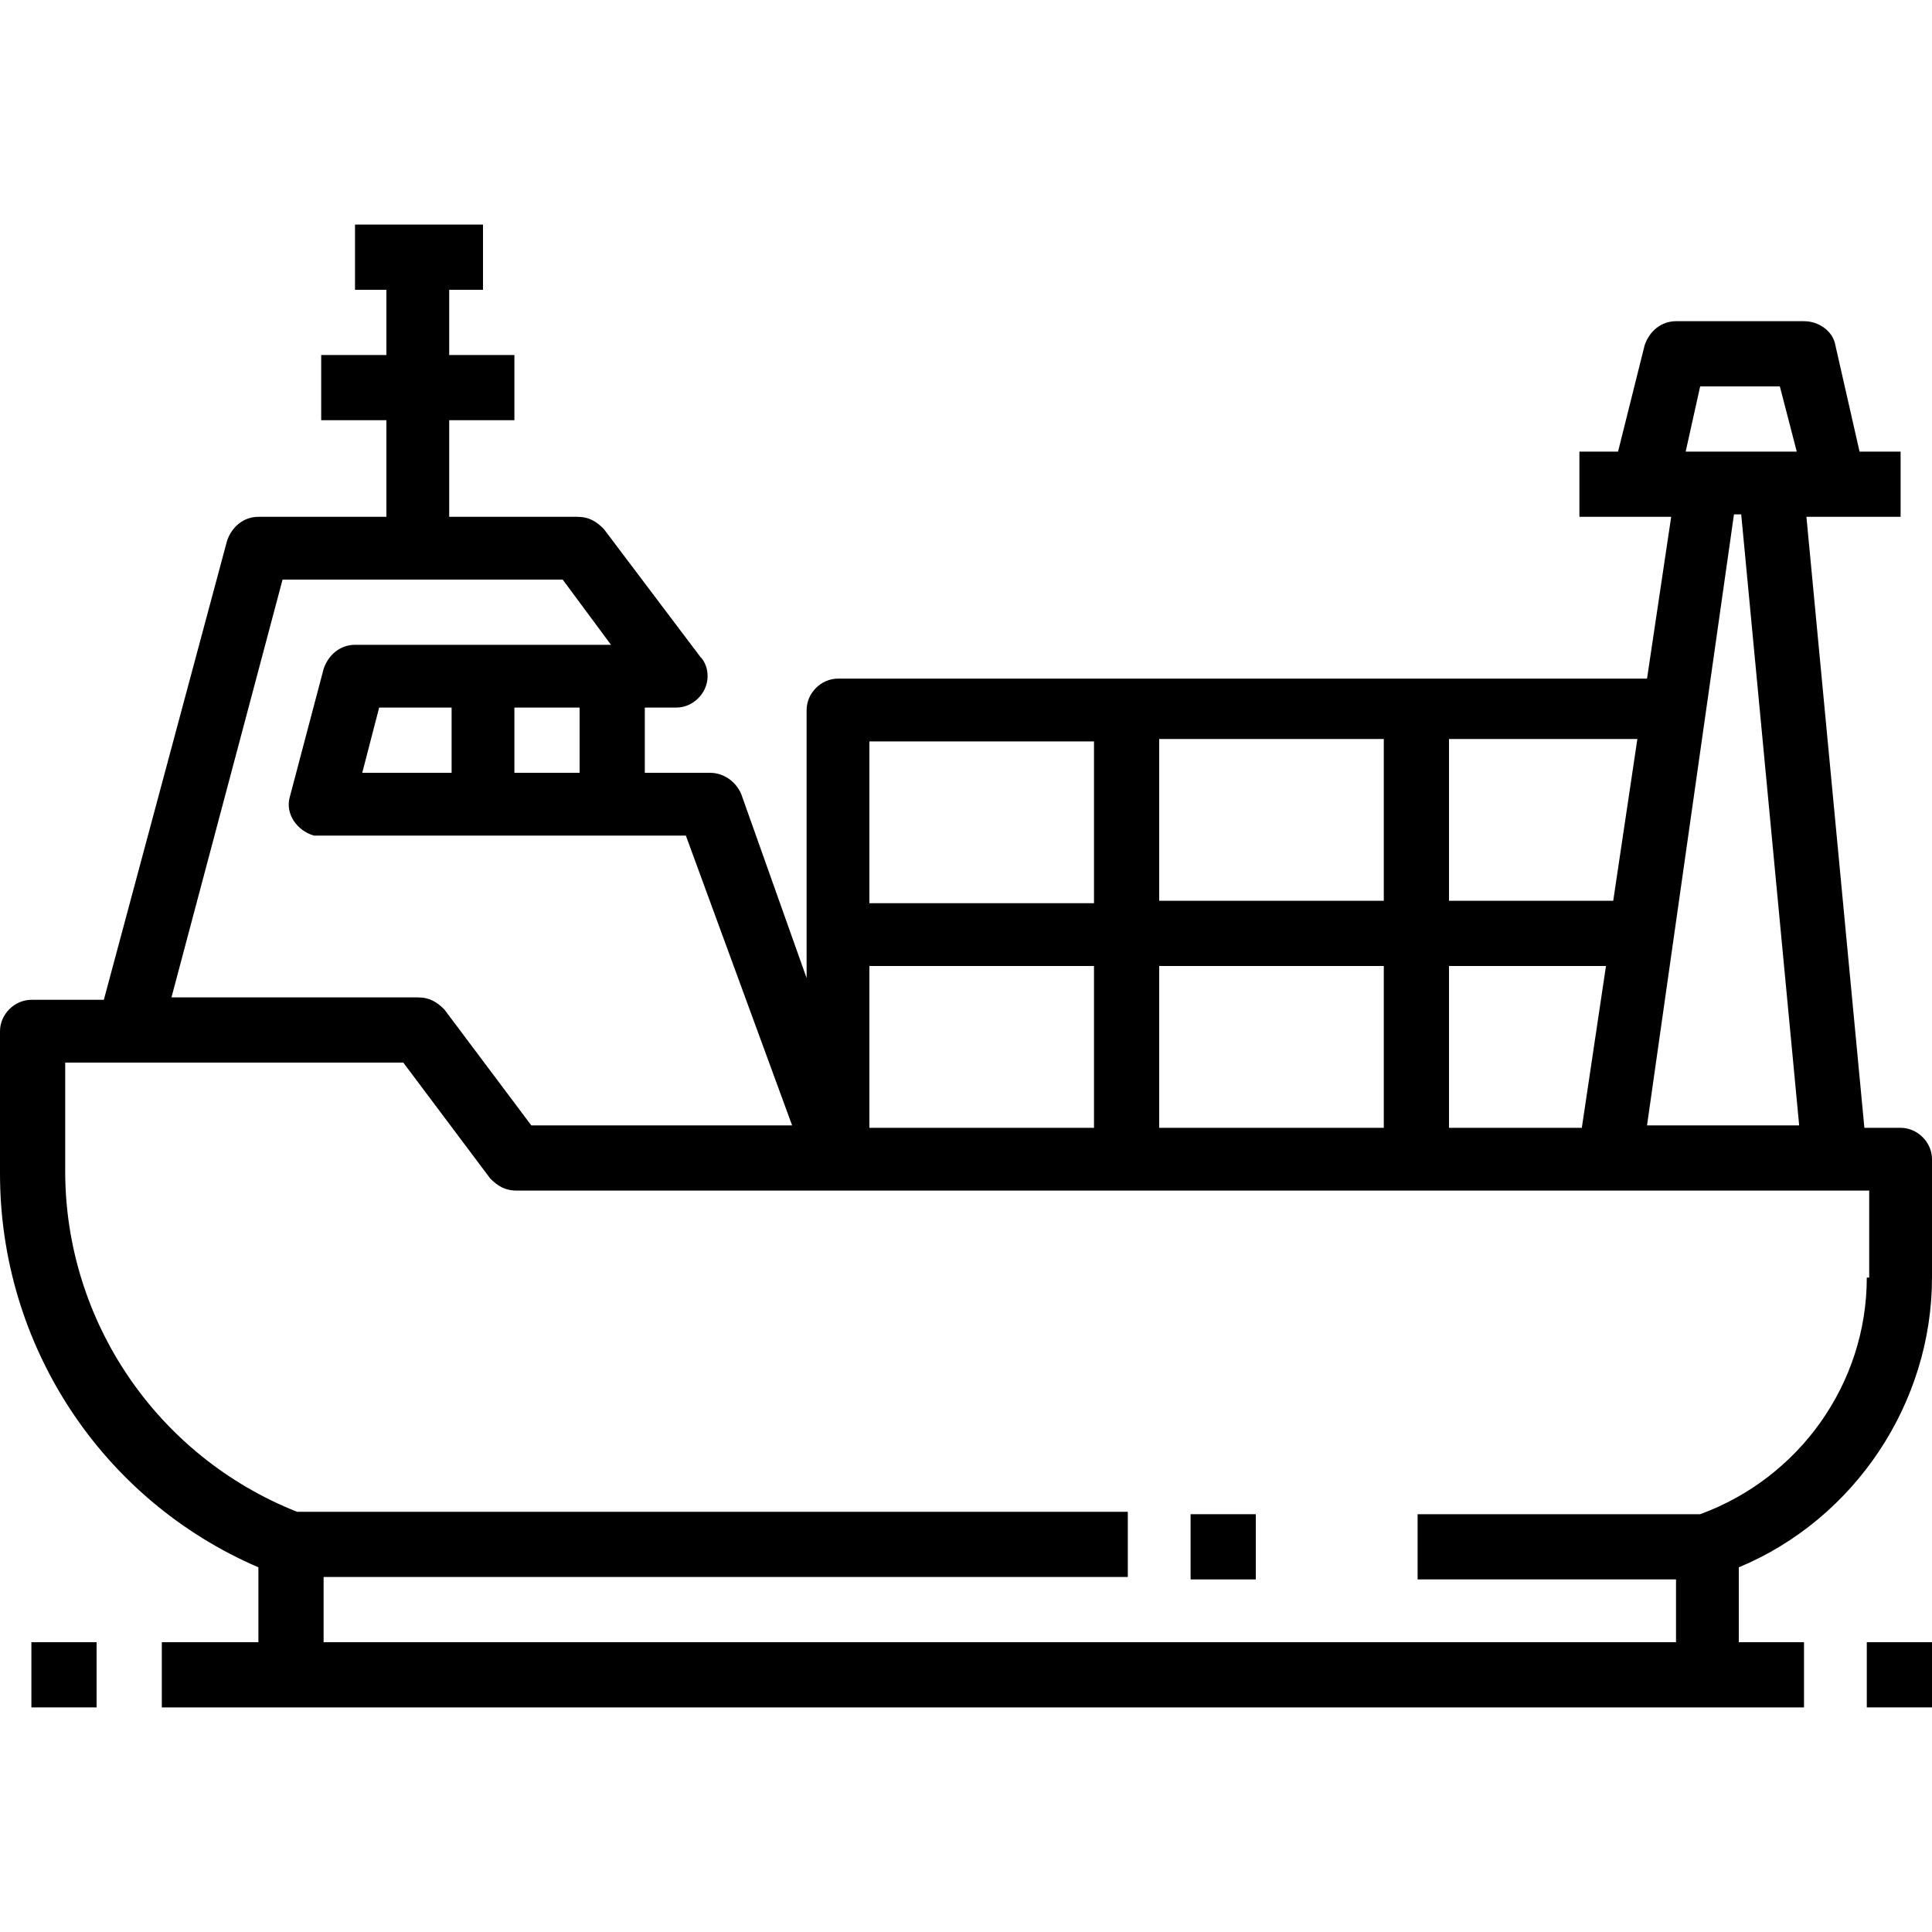 <?xml version="1.0" encoding="UTF-8"?> <!-- Generator: Adobe Illustrator 25.3.1, SVG Export Plug-In . SVG Version: 6.00 Build 0) --> <svg xmlns="http://www.w3.org/2000/svg" xmlns:xlink="http://www.w3.org/1999/xlink" version="1.1" id="Naval" x="0px" y="0px" viewBox="0 0 80 80" style="enable-background:new 0 0 80 80;" xml:space="preserve"> <style type="text/css"> .st0{display:none;} .st1{display:inline;} </style> <g id="Défense" class="st0"> <path class="st1" d="M40,51.4c-3,0-5.4,2.4-5.4,5.4c0,3,2.4,5.4,5.4,5.4s5.4-2.4,5.4-5.4C45.4,53.8,43,51.4,40,51.4z M40,59.8 c-1.7,0-3-1.4-3-3c0-1.7,1.4-3,3-3c1.7,0,3,1.4,3,3C43,58.5,41.7,59.8,40,59.8z"></path> <path class="st1" d="M79,42.7c-1.1-1.4-2.7-2.2-4.4-2.2c-1.7,0-3.3,0.8-4.4,2.2c-0.6,0.8-1.5,1.2-2.5,1.2c-1,0-1.9-0.5-2.5-1.2 c-1.1-1.4-2.7-2.2-4.4-2.2c-1.2,0-2.4,0.4-3.3,1.1c-3.1-3.5-7.2-6.1-11.8-7.3v-6.5h10c0.7,0,1.2-0.5,1.2-1.2s-0.5-1.2-1.2-1.2h-10 v-5.6c0-1.7-1.1-3.1-2.6-3.7V6.4h-2.4V16h-1.3V2.3c0-1.2-1-2.3-2.3-2.3h-2.8v2.4H37v13.8c-1.5,0.5-2.6,2-2.6,3.7v5.6h-10 c-0.7,0-1.2,0.5-1.2,1.2s0.5,1.2,1.2,1.2h10v6.5c-4.7,1.2-8.8,3.7-11.8,7.3c-0.9-0.7-2.1-1.1-3.3-1.1c-1.7,0-3.3,0.8-4.4,2.2 c-0.6,0.8-1.5,1.2-2.5,1.2c-1,0-1.9-0.5-2.5-1.2c-1.1-1.4-2.7-2.2-4.4-2.2c-1.7,0-3.3,0.8-4.4,2.2c-0.4,0.5-0.3,1.3,0.2,1.7 c0.5,0.4,1.3,0.3,1.7-0.2c0.6-0.8,1.5-1.2,2.5-1.2c1,0,1.9,0.5,2.5,1.2c1.1,1.4,2.7,2.2,4.4,2.2c1.7,0,3.3-0.8,4.4-2.2 c0.6-0.8,1.5-1.2,2.5-1.2c0.7,0,1.3,0.2,1.8,0.6c-2.4,3.4-3.9,7.5-4.2,12H8.5c-0.7,0-1.2,0.5-1.2,1.2c0,0.7,0.5,1.2,1.2,1.2h8.4 C17.4,70.1,27.5,80,40,80s22.6-9.9,23.2-22.2h8.4c0.7,0,1.2-0.5,1.2-1.2c0-0.7-0.5-1.2-1.2-1.2h-8.4c-0.3-4.4-1.8-8.5-4.2-12 c0.5-0.4,1.2-0.6,1.8-0.6c1,0,1.9,0.5,2.5,1.2c1.1,1.4,2.7,2.2,4.4,2.2c1.7,0,3.3-0.8,4.4-2.2c0.6-0.8,1.5-1.2,2.5-1.2 c1,0,1.9,0.5,2.5,1.2c0.4,0.5,1.1,0.6,1.7,0.2C79.3,43.9,79.4,43.2,79,42.7z M36.8,23h1.7c0.7,0,1.2-0.5,1.2-1.2 c0-0.7-0.5-1.2-1.2-1.2h-1.7v-0.7c0-0.8,0.7-1.5,1.5-1.5h3.4c0.8,0,1.5,0.7,1.5,1.5v0.7h-1.7c-0.7,0-1.2,0.5-1.2,1.2 c0,0.7,0.5,1.2,1.2,1.2h1.7v10.9c-1.1-0.1-2.1-0.2-3.2-0.2c-1.1,0-2.2,0.1-3.2,0.2V23z M40,36c6.3,0,11.9,2.8,15.8,7.2 c-0.5,0.4-1.2,0.7-1.9,0.7c-1,0-1.9-0.5-2.5-1.2c-1.1-1.4-2.7-2.2-4.4-2.2c0,0,0,0,0,0c-1.7,0-3.3,0.8-4.4,2.2 c-0.6,0.8-1.5,1.2-2.5,1.2c-1,0-1.9-0.5-2.5-1.2c-1.1-1.4-2.7-2.2-4.4-2.2c-1.7,0-3.3,0.8-4.4,2.2c-0.6,0.8-1.5,1.2-2.5,1.2 c-0.7,0-1.4-0.2-1.9-0.7C28.1,38.8,33.7,36,40,36z M40,77.6c-11.5,0-20.8-9.3-20.8-20.8c0-4.3,1.3-8.3,3.6-11.7 c1,0.7,2.1,1.1,3.4,1.1c1.7,0,3.3-0.8,4.4-2.2c0.6-0.8,1.5-1.2,2.5-1.2c1,0,1.9,0.5,2.5,1.2c1.1,1.4,2.7,2.2,4.4,2.2c0,0,0,0,0,0 c1.7,0,3.3-0.8,4.4-2.2c0.6-0.8,1.5-1.2,2.5-1.2c1,0,1.9,0.5,2.5,1.2c1.1,1.4,2.7,2.2,4.4,2.2c1.2,0,2.4-0.4,3.4-1.1 c2.3,3.3,3.6,7.4,3.6,11.7C60.8,68.3,51.5,77.6,40,77.6z"></path> </g> <g id="Export"> <path d="M78.7,46.7h-1.5l-2.4-25.3h3.9v-2.7H77L76,14.3c-0.1-0.6-0.7-1-1.3-1h-5.3c-0.6,0-1.1,0.4-1.3,1L67,18.7h-1.6v2.7h3.8 l-1,6.7H34.7c-0.7,0-1.3,0.6-1.3,1.3v11.1l-2.7-7.6c-0.2-0.5-0.7-0.9-1.3-0.9h-2.7v-2.7H28c0.7,0,1.3-0.6,1.3-1.3 c0-0.3-0.1-0.6-0.3-0.8l-4-5.3c-0.3-0.3-0.6-0.5-1.1-0.5h-5.3v-4h2.7v-2.7h-2.7V12H20V9.3h-5.3V12H16v2.7h-2.7v2.7H16v4h-5.3 c-0.6,0-1.1,0.4-1.3,1l-5.1,19h-3c-0.7,0-1.3,0.6-1.3,1.3v5.9c0,7.1,4.2,13.5,10.7,16.3V68h-4v2.7h68V68H72v-3.1c4.8-2,8-6.8,8-12 V48C80,47.3,79.4,46.7,78.7,46.7z M70.4,16h3.3l0.7,2.7h-4.6L70.4,16z M72.1,21.3l2.4,25.3h-6.3l3.6-25.3H72.1z M48,37.3v-6.7h9.3 v6.7H48z M36,46.7V40h9.3v6.7H36z M48,40h9.3v6.7H48V40z M60,40h6.5l-1,6.7H60V40z M66.8,37.3H60v-6.7h7.8L66.8,37.3z M45.3,30.7 v6.7H36v-6.7H45.3z M11.7,24h11.6l2,2.7H14.7c-0.6,0-1.1,0.4-1.3,1L12,33c-0.2,0.7,0.3,1.4,1,1.6c0.1,0,0.2,0,0.3,0h15.1l4.4,12H22 l-3.6-4.8c-0.3-0.3-0.6-0.5-1.1-0.5H7.1L11.7,24z M24,32h-2.7v-2.7H24V32z M15,32l0.7-2.7h3V32H15z M77.3,52.9 c0,4.4-2.8,8.3-6.9,9.8H58.7v2.7h10.7V68h-56v-2.7h33.3v-2.7H12.3c-5.8-2.3-9.6-7.9-9.6-14.1V44h14l3.6,4.8 c0.3,0.3,0.6,0.5,1.1,0.5h56V52.9z"></path> <rect x="1.3" y="68" width="2.7" height="2.7"></rect> <rect x="77.3" y="68" width="2.7" height="2.7"></rect> <rect x="49.3" y="62.7" width="2.7" height="2.7"></rect> </g> </svg> 